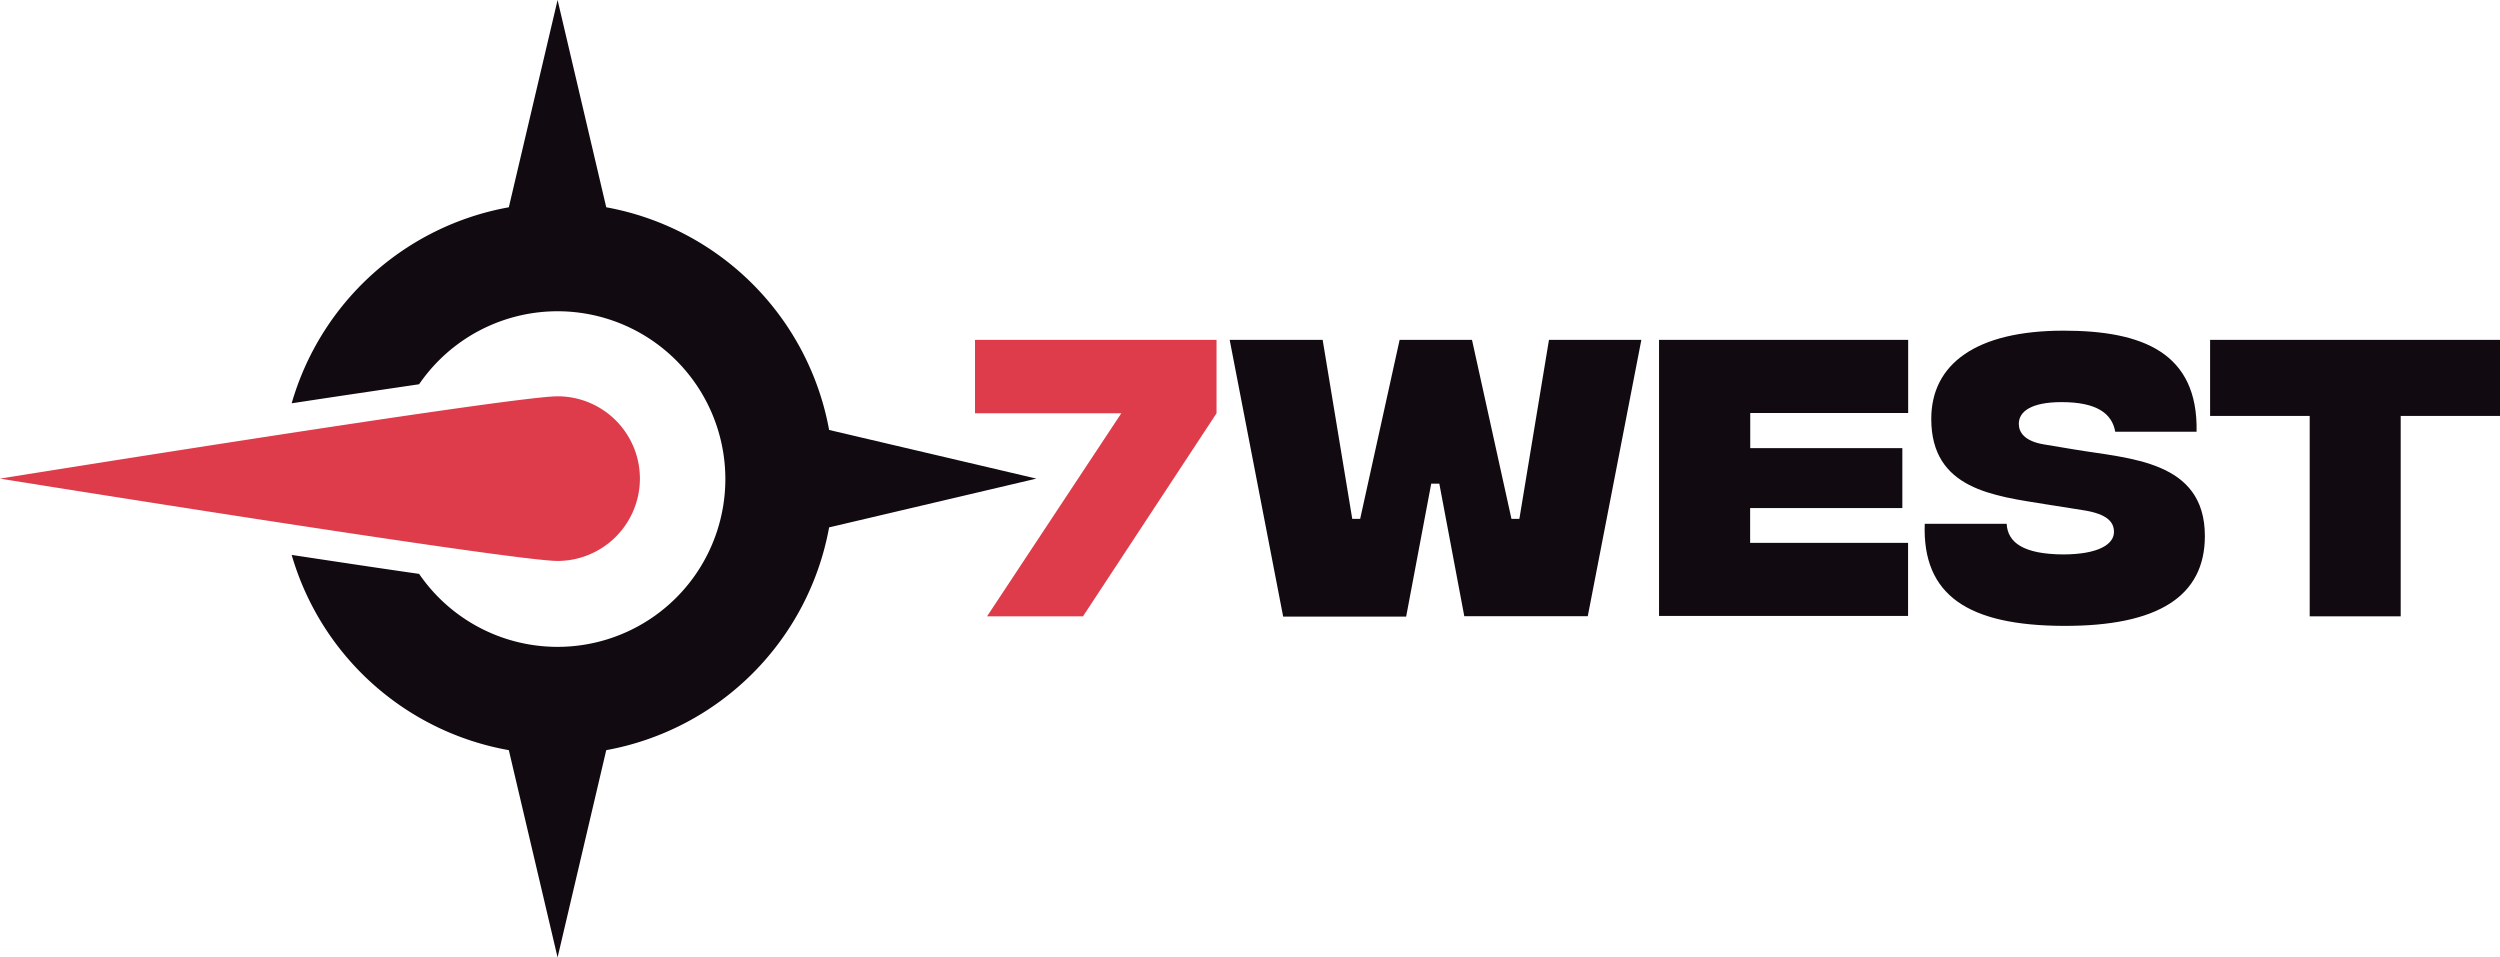 <?xml version="1.0" encoding="UTF-8"?> <svg xmlns="http://www.w3.org/2000/svg" viewBox="0 0 253.28 96.99"><defs><style>.cls-1{fill:#de3c4b;}.cls-2{fill:#110b11;}</style></defs><g id="Layer_2" data-name="Layer 2"><g id="_7West_logo_light" data-name="7West logo light"><path class="cls-1" d="M64.83,48.49a8.35,8.35,0,0,1-8.34,8.34C51.88,56.83,0,48.49,0,48.49s51.88-8.34,56.49-8.34A8.34,8.34,0,0,1,64.83,48.49Z"></path><path class="cls-2" d="M84,53.43l21-4.94L84,43.56A28.06,28.06,0,0,0,61.42,21L56.49,0,51.55,21a28.07,28.07,0,0,0-22,19.86c4.5-.69,9-1.35,12.91-1.93a17,17,0,1,1,0,19.21c-4-.57-8.41-1.24-12.91-1.92A28,28,0,0,0,51.55,76l4.94,21,4.93-21A28.06,28.06,0,0,0,84,53.43Z"></path><path id="_West_" data-name="&lt;West&gt;" class="cls-2" d="M124.58,34.43H134l3,18.14h.8l4-18.14h7.33l4,18.14h.8l3-18.14h9.36l-5.43,28H148.35L145.82,49H145l-2.54,13.47H130Zm43.5,0h25.24v7.41h-16V45.4h15.41v6.07H177.31V55h16v7.4H168.08ZM195,53.07h8.3c.1,1.9,1.7,3.07,5.7,3.1,3.53,0,5.17-1,5.17-2.27,0-.9-.5-1.83-3.24-2.23l-3.6-.57c-5.3-.86-11.67-1.5-11.67-8.66,0-5.54,4.51-8.94,13.41-8.94,8,0,13.63,2.23,13.47,10.24h-8.24c-.33-1.87-1.9-3-5.43-3-3.07,0-4.34.94-4.34,2.2,0,.8.5,1.77,2.64,2.1l3,.5c5.57.94,13.21,1.1,13.21,8.77,0,6.1-4.74,9.14-14.34,9.1S194.74,60.34,195,53.07Zm58.3-10.93H243.22v20.3H234V42.14H223.91V34.43h29.37Z"></path><path class="cls-1" d="M123.25,34.43v7.44L109.72,62.44H100l13.6-20.57H98.78V34.43Z"></path></g></g></svg> 
